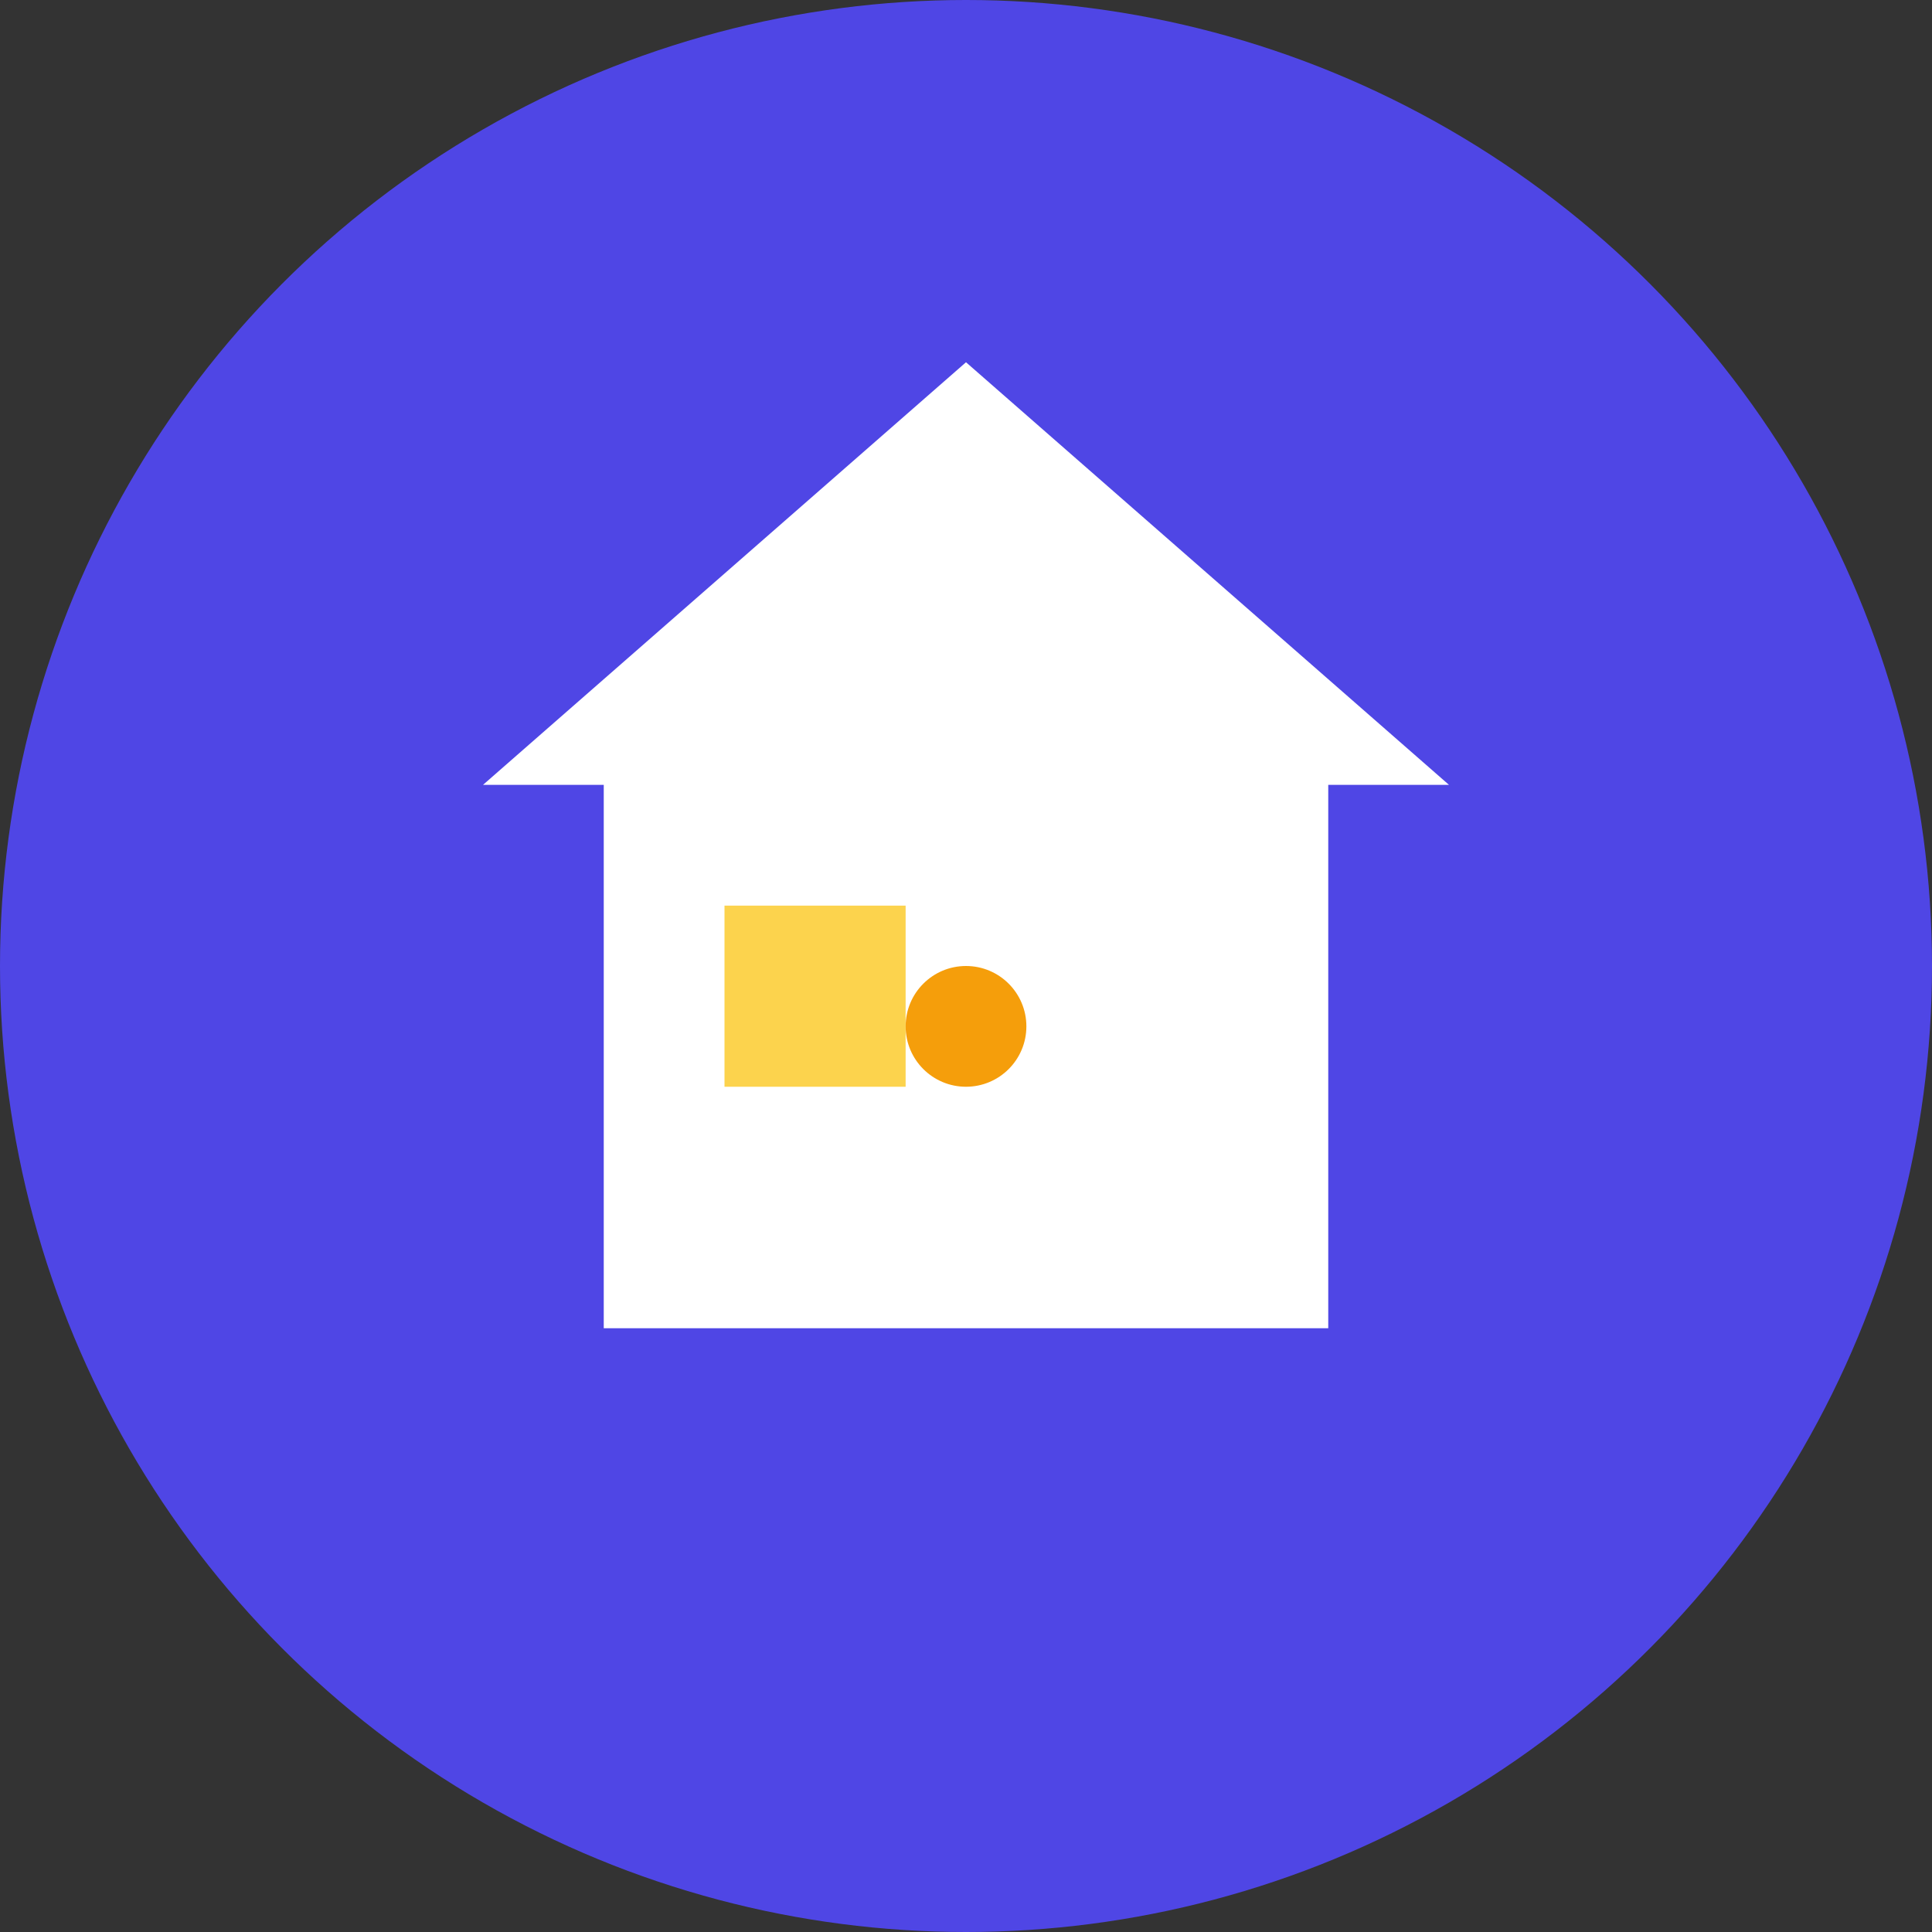 <?xml version="1.0" encoding="UTF-8"?>
<svg width="32" height="32" viewBox="0 0 32 32" fill="none" xmlns="http://www.w3.org/2000/svg">
  <rect x="0" y="0" width="32" height="32" fill="#333333" stroke="none"/>
  <!-- 背景圆形 -->
  <circle cx="16" cy="16" r="16" fill="#4F46E5" />
  
  <!-- 简化的房屋形状 -->
  <path d="M16 6L8 13H10V22H22V13H24L16 6Z" fill="#ffffff" />
  
  <!-- 简化的拼图块 -->
  <path d="M12 15L15 15L15 18L12 18Z" fill="#FCD34D" />
  
  <!-- 彩色圆点 -->
  <circle cx="16" cy="17" r="1" fill="#F59E0B" />
</svg>
